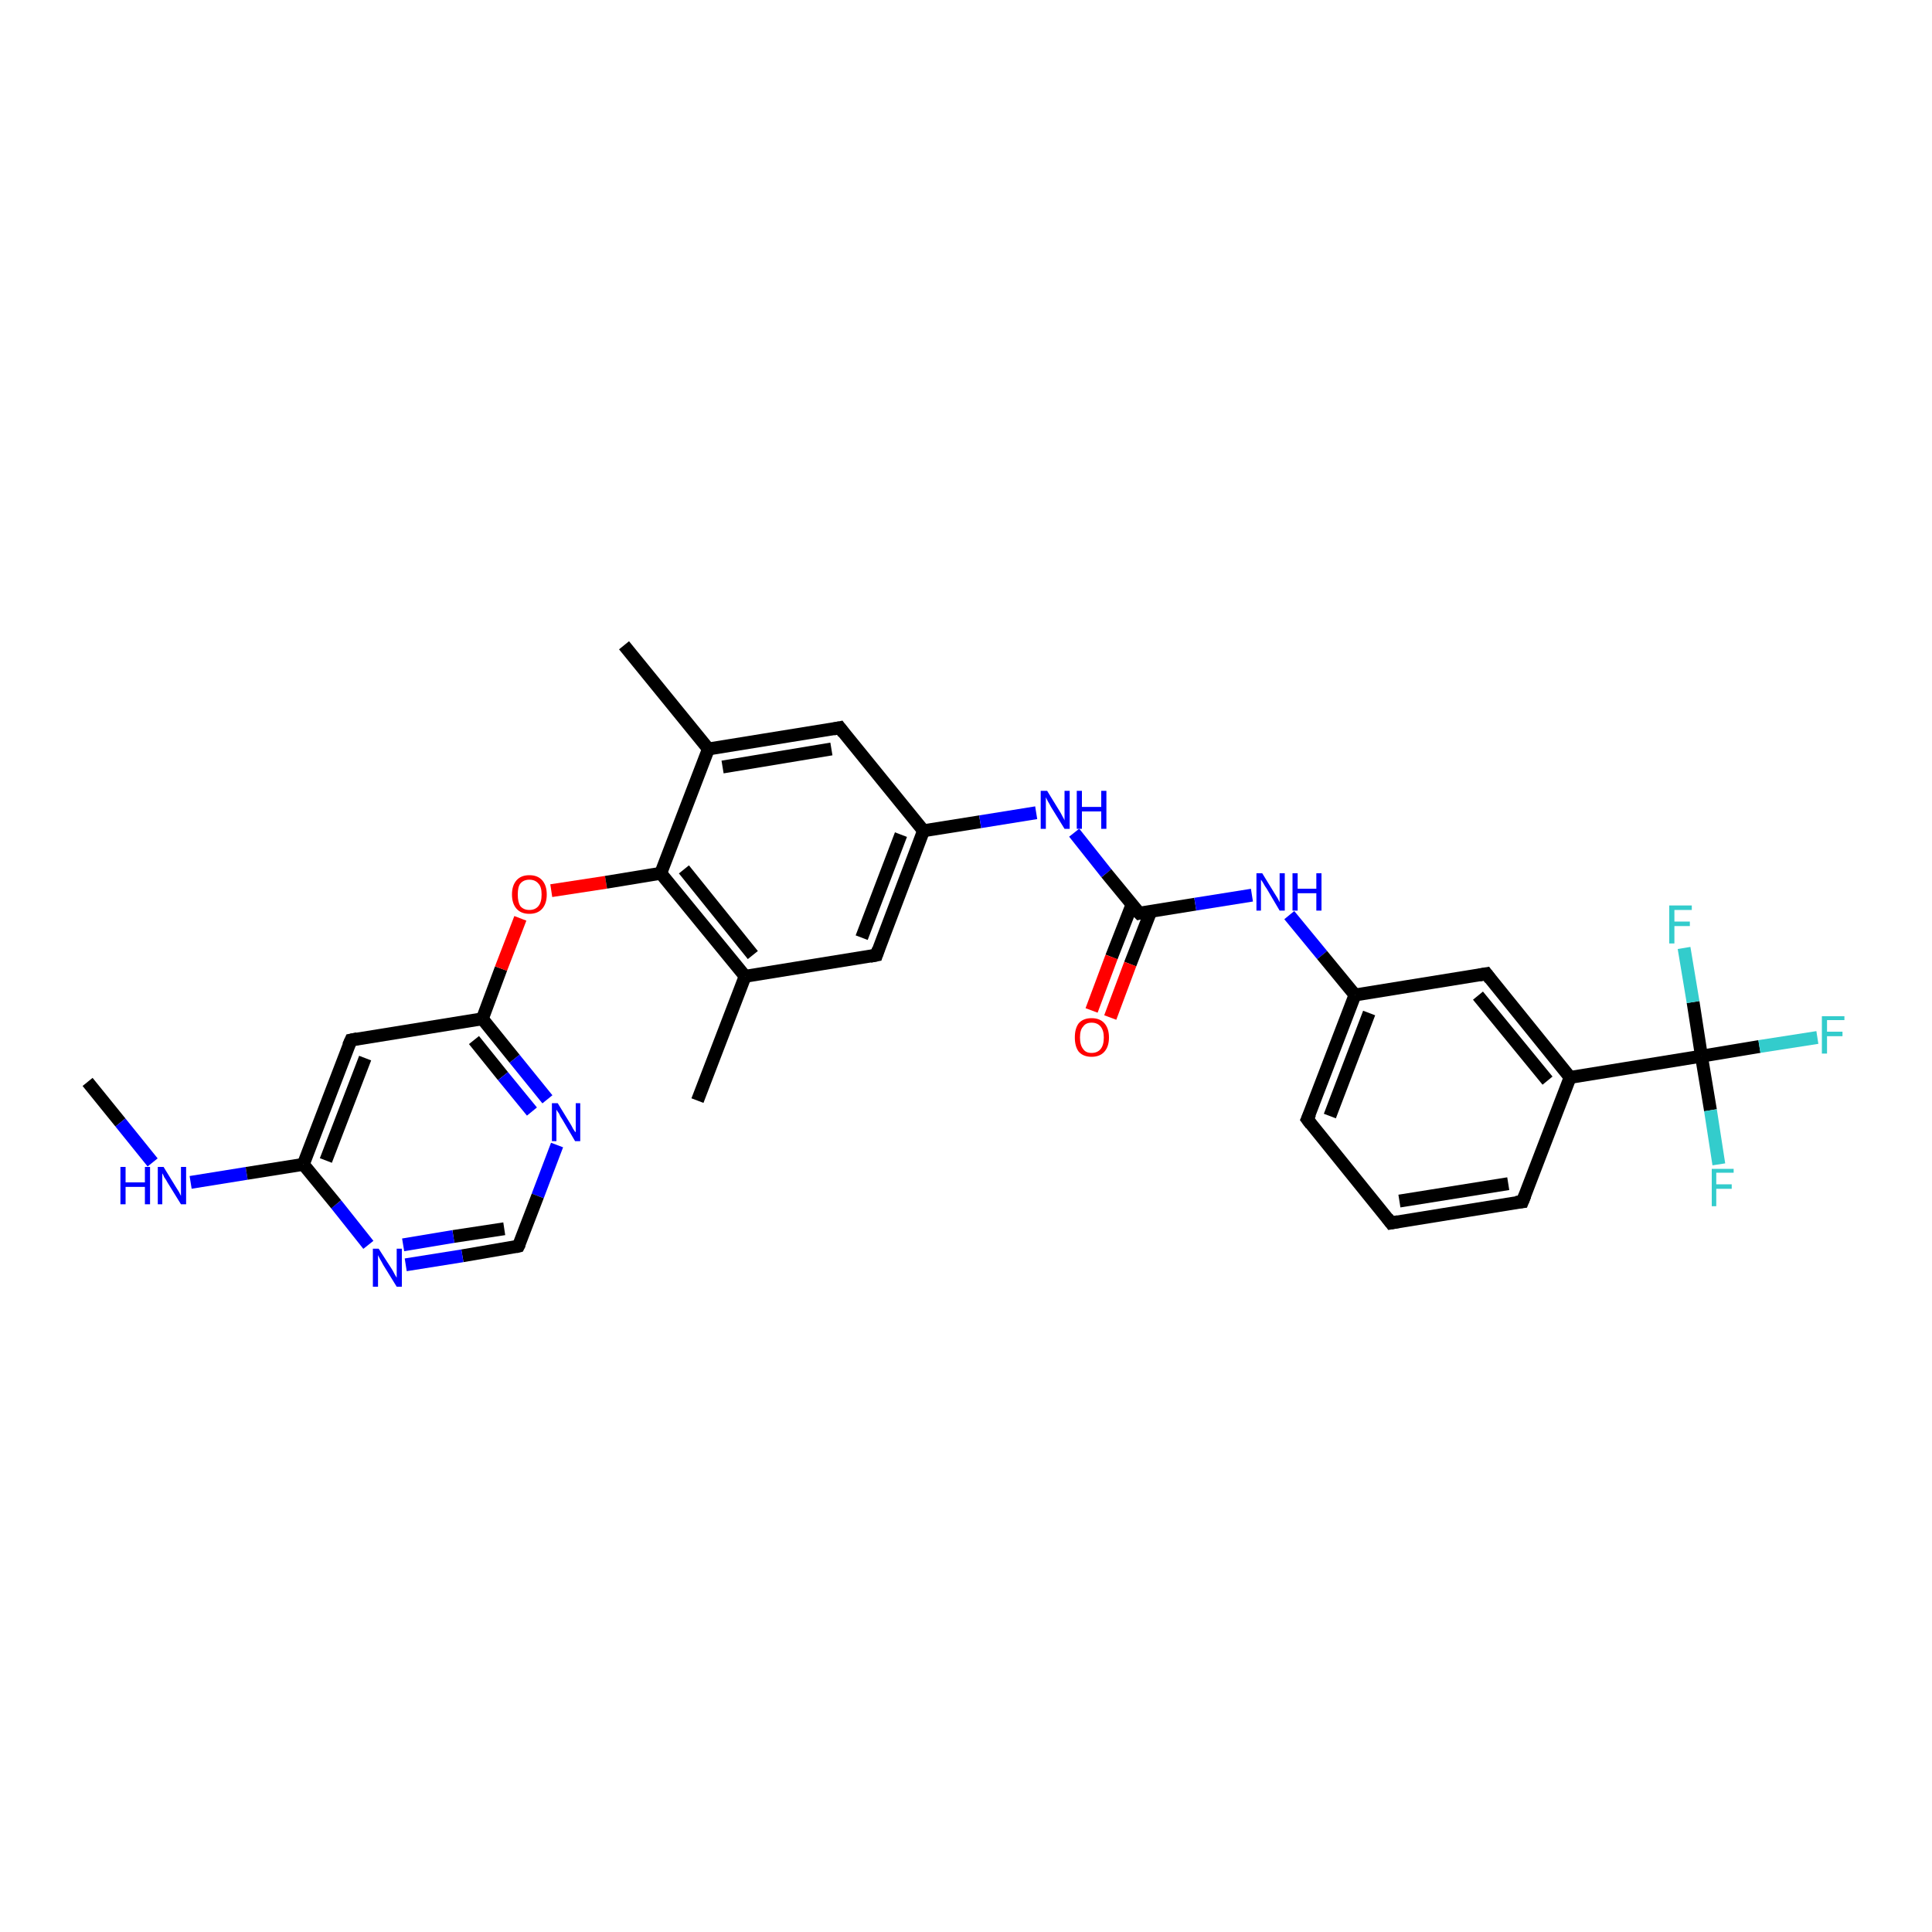 <?xml version='1.0' encoding='iso-8859-1'?>
<svg version='1.1' baseProfile='full'
              xmlns='http://www.w3.org/2000/svg'
                      xmlns:rdkit='http://www.rdkit.org/xml'
                      xmlns:xlink='http://www.w3.org/1999/xlink'
                  xml:space='preserve'
width='300px' height='300px' viewBox='0 0 300 300'>
<!-- END OF HEADER -->
<rect style='opacity:1.0;fill:#FFFFFF;stroke:none' width='300.0' height='300.0' x='0.0' y='0.0'> </rect>
<path class='bond-0 atom-0 atom-1' d='M 13.6,168.0 L 18.7,174.3' style='fill:none;fill-rule:evenodd;stroke:#000000;stroke-width:2.0px;stroke-linecap:butt;stroke-linejoin:miter;stroke-opacity:1' />
<path class='bond-0 atom-0 atom-1' d='M 18.7,174.3 L 23.7,180.5' style='fill:none;fill-rule:evenodd;stroke:#0000FF;stroke-width:2.0px;stroke-linecap:butt;stroke-linejoin:miter;stroke-opacity:1' />
<path class='bond-1 atom-1 atom-2' d='M 29.6,183.6 L 38.3,182.2' style='fill:none;fill-rule:evenodd;stroke:#0000FF;stroke-width:2.0px;stroke-linecap:butt;stroke-linejoin:miter;stroke-opacity:1' />
<path class='bond-1 atom-1 atom-2' d='M 38.3,182.2 L 47.1,180.8' style='fill:none;fill-rule:evenodd;stroke:#000000;stroke-width:2.0px;stroke-linecap:butt;stroke-linejoin:miter;stroke-opacity:1' />
<path class='bond-2 atom-2 atom-3' d='M 47.1,180.8 L 54.5,161.5' style='fill:none;fill-rule:evenodd;stroke:#000000;stroke-width:2.0px;stroke-linecap:butt;stroke-linejoin:miter;stroke-opacity:1' />
<path class='bond-2 atom-2 atom-3' d='M 50.6,180.2 L 56.7,164.3' style='fill:none;fill-rule:evenodd;stroke:#000000;stroke-width:2.0px;stroke-linecap:butt;stroke-linejoin:miter;stroke-opacity:1' />
<path class='bond-3 atom-3 atom-4' d='M 54.5,161.5 L 74.9,158.2' style='fill:none;fill-rule:evenodd;stroke:#000000;stroke-width:2.0px;stroke-linecap:butt;stroke-linejoin:miter;stroke-opacity:1' />
<path class='bond-4 atom-4 atom-5' d='M 74.9,158.2 L 77.8,150.4' style='fill:none;fill-rule:evenodd;stroke:#000000;stroke-width:2.0px;stroke-linecap:butt;stroke-linejoin:miter;stroke-opacity:1' />
<path class='bond-4 atom-4 atom-5' d='M 77.8,150.4 L 80.8,142.6' style='fill:none;fill-rule:evenodd;stroke:#FF0000;stroke-width:2.0px;stroke-linecap:butt;stroke-linejoin:miter;stroke-opacity:1' />
<path class='bond-5 atom-5 atom-6' d='M 85.6,138.3 L 94.1,137.0' style='fill:none;fill-rule:evenodd;stroke:#FF0000;stroke-width:2.0px;stroke-linecap:butt;stroke-linejoin:miter;stroke-opacity:1' />
<path class='bond-5 atom-5 atom-6' d='M 94.1,137.0 L 102.6,135.6' style='fill:none;fill-rule:evenodd;stroke:#000000;stroke-width:2.0px;stroke-linecap:butt;stroke-linejoin:miter;stroke-opacity:1' />
<path class='bond-6 atom-6 atom-7' d='M 102.6,135.6 L 115.7,151.6' style='fill:none;fill-rule:evenodd;stroke:#000000;stroke-width:2.0px;stroke-linecap:butt;stroke-linejoin:miter;stroke-opacity:1' />
<path class='bond-6 atom-6 atom-7' d='M 106.2,135.0 L 116.9,148.3' style='fill:none;fill-rule:evenodd;stroke:#000000;stroke-width:2.0px;stroke-linecap:butt;stroke-linejoin:miter;stroke-opacity:1' />
<path class='bond-7 atom-7 atom-8' d='M 115.7,151.6 L 108.3,170.9' style='fill:none;fill-rule:evenodd;stroke:#000000;stroke-width:2.0px;stroke-linecap:butt;stroke-linejoin:miter;stroke-opacity:1' />
<path class='bond-8 atom-7 atom-9' d='M 115.7,151.6 L 136.1,148.3' style='fill:none;fill-rule:evenodd;stroke:#000000;stroke-width:2.0px;stroke-linecap:butt;stroke-linejoin:miter;stroke-opacity:1' />
<path class='bond-9 atom-9 atom-10' d='M 136.1,148.3 L 143.4,129.0' style='fill:none;fill-rule:evenodd;stroke:#000000;stroke-width:2.0px;stroke-linecap:butt;stroke-linejoin:miter;stroke-opacity:1' />
<path class='bond-9 atom-9 atom-10' d='M 133.8,145.6 L 139.9,129.6' style='fill:none;fill-rule:evenodd;stroke:#000000;stroke-width:2.0px;stroke-linecap:butt;stroke-linejoin:miter;stroke-opacity:1' />
<path class='bond-10 atom-10 atom-11' d='M 143.4,129.0 L 152.2,127.6' style='fill:none;fill-rule:evenodd;stroke:#000000;stroke-width:2.0px;stroke-linecap:butt;stroke-linejoin:miter;stroke-opacity:1' />
<path class='bond-10 atom-10 atom-11' d='M 152.2,127.6 L 160.9,126.2' style='fill:none;fill-rule:evenodd;stroke:#0000FF;stroke-width:2.0px;stroke-linecap:butt;stroke-linejoin:miter;stroke-opacity:1' />
<path class='bond-11 atom-11 atom-12' d='M 166.8,129.3 L 171.8,135.6' style='fill:none;fill-rule:evenodd;stroke:#0000FF;stroke-width:2.0px;stroke-linecap:butt;stroke-linejoin:miter;stroke-opacity:1' />
<path class='bond-11 atom-11 atom-12' d='M 171.8,135.6 L 176.9,141.8' style='fill:none;fill-rule:evenodd;stroke:#000000;stroke-width:2.0px;stroke-linecap:butt;stroke-linejoin:miter;stroke-opacity:1' />
<path class='bond-12 atom-12 atom-13' d='M 175.8,140.4 L 172.6,148.6' style='fill:none;fill-rule:evenodd;stroke:#000000;stroke-width:2.0px;stroke-linecap:butt;stroke-linejoin:miter;stroke-opacity:1' />
<path class='bond-12 atom-12 atom-13' d='M 172.6,148.6 L 169.5,156.9' style='fill:none;fill-rule:evenodd;stroke:#FF0000;stroke-width:2.0px;stroke-linecap:butt;stroke-linejoin:miter;stroke-opacity:1' />
<path class='bond-12 atom-12 atom-13' d='M 178.7,141.5 L 175.5,149.7' style='fill:none;fill-rule:evenodd;stroke:#000000;stroke-width:2.0px;stroke-linecap:butt;stroke-linejoin:miter;stroke-opacity:1' />
<path class='bond-12 atom-12 atom-13' d='M 175.5,149.7 L 172.4,158.0' style='fill:none;fill-rule:evenodd;stroke:#FF0000;stroke-width:2.0px;stroke-linecap:butt;stroke-linejoin:miter;stroke-opacity:1' />
<path class='bond-13 atom-12 atom-14' d='M 176.9,141.8 L 185.6,140.4' style='fill:none;fill-rule:evenodd;stroke:#000000;stroke-width:2.0px;stroke-linecap:butt;stroke-linejoin:miter;stroke-opacity:1' />
<path class='bond-13 atom-12 atom-14' d='M 185.6,140.4 L 194.4,139.0' style='fill:none;fill-rule:evenodd;stroke:#0000FF;stroke-width:2.0px;stroke-linecap:butt;stroke-linejoin:miter;stroke-opacity:1' />
<path class='bond-14 atom-14 atom-15' d='M 200.2,142.1 L 205.3,148.3' style='fill:none;fill-rule:evenodd;stroke:#0000FF;stroke-width:2.0px;stroke-linecap:butt;stroke-linejoin:miter;stroke-opacity:1' />
<path class='bond-14 atom-14 atom-15' d='M 205.3,148.3 L 210.4,154.5' style='fill:none;fill-rule:evenodd;stroke:#000000;stroke-width:2.0px;stroke-linecap:butt;stroke-linejoin:miter;stroke-opacity:1' />
<path class='bond-15 atom-15 atom-16' d='M 210.4,154.5 L 203.0,173.8' style='fill:none;fill-rule:evenodd;stroke:#000000;stroke-width:2.0px;stroke-linecap:butt;stroke-linejoin:miter;stroke-opacity:1' />
<path class='bond-15 atom-15 atom-16' d='M 212.6,157.3 L 206.5,173.3' style='fill:none;fill-rule:evenodd;stroke:#000000;stroke-width:2.0px;stroke-linecap:butt;stroke-linejoin:miter;stroke-opacity:1' />
<path class='bond-16 atom-16 atom-17' d='M 203.0,173.8 L 216.0,189.9' style='fill:none;fill-rule:evenodd;stroke:#000000;stroke-width:2.0px;stroke-linecap:butt;stroke-linejoin:miter;stroke-opacity:1' />
<path class='bond-17 atom-17 atom-18' d='M 216.0,189.9 L 236.4,186.6' style='fill:none;fill-rule:evenodd;stroke:#000000;stroke-width:2.0px;stroke-linecap:butt;stroke-linejoin:miter;stroke-opacity:1' />
<path class='bond-17 atom-17 atom-18' d='M 217.3,186.5 L 234.2,183.8' style='fill:none;fill-rule:evenodd;stroke:#000000;stroke-width:2.0px;stroke-linecap:butt;stroke-linejoin:miter;stroke-opacity:1' />
<path class='bond-18 atom-18 atom-19' d='M 236.4,186.6 L 243.8,167.3' style='fill:none;fill-rule:evenodd;stroke:#000000;stroke-width:2.0px;stroke-linecap:butt;stroke-linejoin:miter;stroke-opacity:1' />
<path class='bond-19 atom-19 atom-20' d='M 243.8,167.3 L 230.8,151.2' style='fill:none;fill-rule:evenodd;stroke:#000000;stroke-width:2.0px;stroke-linecap:butt;stroke-linejoin:miter;stroke-opacity:1' />
<path class='bond-19 atom-19 atom-20' d='M 240.3,167.8 L 229.5,154.6' style='fill:none;fill-rule:evenodd;stroke:#000000;stroke-width:2.0px;stroke-linecap:butt;stroke-linejoin:miter;stroke-opacity:1' />
<path class='bond-20 atom-19 atom-21' d='M 243.8,167.3 L 264.2,164.0' style='fill:none;fill-rule:evenodd;stroke:#000000;stroke-width:2.0px;stroke-linecap:butt;stroke-linejoin:miter;stroke-opacity:1' />
<path class='bond-21 atom-21 atom-22' d='M 264.2,164.0 L 273.2,162.5' style='fill:none;fill-rule:evenodd;stroke:#000000;stroke-width:2.0px;stroke-linecap:butt;stroke-linejoin:miter;stroke-opacity:1' />
<path class='bond-21 atom-21 atom-22' d='M 273.2,162.5 L 282.2,161.1' style='fill:none;fill-rule:evenodd;stroke:#33CCCC;stroke-width:2.0px;stroke-linecap:butt;stroke-linejoin:miter;stroke-opacity:1' />
<path class='bond-22 atom-21 atom-23' d='M 264.2,164.0 L 265.6,172.4' style='fill:none;fill-rule:evenodd;stroke:#000000;stroke-width:2.0px;stroke-linecap:butt;stroke-linejoin:miter;stroke-opacity:1' />
<path class='bond-22 atom-21 atom-23' d='M 265.6,172.4 L 266.9,180.8' style='fill:none;fill-rule:evenodd;stroke:#33CCCC;stroke-width:2.0px;stroke-linecap:butt;stroke-linejoin:miter;stroke-opacity:1' />
<path class='bond-23 atom-21 atom-24' d='M 264.2,164.0 L 262.9,155.6' style='fill:none;fill-rule:evenodd;stroke:#000000;stroke-width:2.0px;stroke-linecap:butt;stroke-linejoin:miter;stroke-opacity:1' />
<path class='bond-23 atom-21 atom-24' d='M 262.9,155.6 L 261.5,147.2' style='fill:none;fill-rule:evenodd;stroke:#33CCCC;stroke-width:2.0px;stroke-linecap:butt;stroke-linejoin:miter;stroke-opacity:1' />
<path class='bond-24 atom-10 atom-25' d='M 143.4,129.0 L 130.4,113.0' style='fill:none;fill-rule:evenodd;stroke:#000000;stroke-width:2.0px;stroke-linecap:butt;stroke-linejoin:miter;stroke-opacity:1' />
<path class='bond-25 atom-25 atom-26' d='M 130.4,113.0 L 110.0,116.3' style='fill:none;fill-rule:evenodd;stroke:#000000;stroke-width:2.0px;stroke-linecap:butt;stroke-linejoin:miter;stroke-opacity:1' />
<path class='bond-25 atom-25 atom-26' d='M 129.1,116.3 L 112.2,119.1' style='fill:none;fill-rule:evenodd;stroke:#000000;stroke-width:2.0px;stroke-linecap:butt;stroke-linejoin:miter;stroke-opacity:1' />
<path class='bond-26 atom-26 atom-27' d='M 110.0,116.3 L 96.9,100.2' style='fill:none;fill-rule:evenodd;stroke:#000000;stroke-width:2.0px;stroke-linecap:butt;stroke-linejoin:miter;stroke-opacity:1' />
<path class='bond-27 atom-4 atom-28' d='M 74.9,158.2 L 79.9,164.4' style='fill:none;fill-rule:evenodd;stroke:#000000;stroke-width:2.0px;stroke-linecap:butt;stroke-linejoin:miter;stroke-opacity:1' />
<path class='bond-27 atom-4 atom-28' d='M 79.9,164.4 L 85.0,170.7' style='fill:none;fill-rule:evenodd;stroke:#0000FF;stroke-width:2.0px;stroke-linecap:butt;stroke-linejoin:miter;stroke-opacity:1' />
<path class='bond-27 atom-4 atom-28' d='M 73.6,161.5 L 78.1,167.1' style='fill:none;fill-rule:evenodd;stroke:#000000;stroke-width:2.0px;stroke-linecap:butt;stroke-linejoin:miter;stroke-opacity:1' />
<path class='bond-27 atom-4 atom-28' d='M 78.1,167.1 L 82.6,172.6' style='fill:none;fill-rule:evenodd;stroke:#0000FF;stroke-width:2.0px;stroke-linecap:butt;stroke-linejoin:miter;stroke-opacity:1' />
<path class='bond-28 atom-28 atom-29' d='M 86.5,177.8 L 83.5,185.7' style='fill:none;fill-rule:evenodd;stroke:#0000FF;stroke-width:2.0px;stroke-linecap:butt;stroke-linejoin:miter;stroke-opacity:1' />
<path class='bond-28 atom-28 atom-29' d='M 83.5,185.7 L 80.5,193.5' style='fill:none;fill-rule:evenodd;stroke:#000000;stroke-width:2.0px;stroke-linecap:butt;stroke-linejoin:miter;stroke-opacity:1' />
<path class='bond-29 atom-29 atom-30' d='M 80.5,193.5 L 71.8,195.0' style='fill:none;fill-rule:evenodd;stroke:#000000;stroke-width:2.0px;stroke-linecap:butt;stroke-linejoin:miter;stroke-opacity:1' />
<path class='bond-29 atom-29 atom-30' d='M 71.8,195.0 L 63.0,196.4' style='fill:none;fill-rule:evenodd;stroke:#0000FF;stroke-width:2.0px;stroke-linecap:butt;stroke-linejoin:miter;stroke-opacity:1' />
<path class='bond-29 atom-29 atom-30' d='M 78.3,190.8 L 70.4,192.0' style='fill:none;fill-rule:evenodd;stroke:#000000;stroke-width:2.0px;stroke-linecap:butt;stroke-linejoin:miter;stroke-opacity:1' />
<path class='bond-29 atom-29 atom-30' d='M 70.4,192.0 L 62.6,193.3' style='fill:none;fill-rule:evenodd;stroke:#0000FF;stroke-width:2.0px;stroke-linecap:butt;stroke-linejoin:miter;stroke-opacity:1' />
<path class='bond-30 atom-30 atom-2' d='M 57.2,193.3 L 52.2,187.0' style='fill:none;fill-rule:evenodd;stroke:#0000FF;stroke-width:2.0px;stroke-linecap:butt;stroke-linejoin:miter;stroke-opacity:1' />
<path class='bond-30 atom-30 atom-2' d='M 52.2,187.0 L 47.1,180.8' style='fill:none;fill-rule:evenodd;stroke:#000000;stroke-width:2.0px;stroke-linecap:butt;stroke-linejoin:miter;stroke-opacity:1' />
<path class='bond-31 atom-26 atom-6' d='M 110.0,116.3 L 102.6,135.6' style='fill:none;fill-rule:evenodd;stroke:#000000;stroke-width:2.0px;stroke-linecap:butt;stroke-linejoin:miter;stroke-opacity:1' />
<path class='bond-32 atom-20 atom-15' d='M 230.8,151.2 L 210.4,154.5' style='fill:none;fill-rule:evenodd;stroke:#000000;stroke-width:2.0px;stroke-linecap:butt;stroke-linejoin:miter;stroke-opacity:1' />
<path d='M 54.1,162.4 L 54.5,161.5 L 55.5,161.3' style='fill:none;stroke:#000000;stroke-width:2.0px;stroke-linecap:butt;stroke-linejoin:miter;stroke-opacity:1;' />
<path d='M 135.1,148.5 L 136.1,148.3 L 136.4,147.4' style='fill:none;stroke:#000000;stroke-width:2.0px;stroke-linecap:butt;stroke-linejoin:miter;stroke-opacity:1;' />
<path d='M 176.6,141.5 L 176.9,141.8 L 177.3,141.7' style='fill:none;stroke:#000000;stroke-width:2.0px;stroke-linecap:butt;stroke-linejoin:miter;stroke-opacity:1;' />
<path d='M 203.4,172.9 L 203.0,173.8 L 203.6,174.6' style='fill:none;stroke:#000000;stroke-width:2.0px;stroke-linecap:butt;stroke-linejoin:miter;stroke-opacity:1;' />
<path d='M 215.4,189.1 L 216.0,189.9 L 217.1,189.7' style='fill:none;stroke:#000000;stroke-width:2.0px;stroke-linecap:butt;stroke-linejoin:miter;stroke-opacity:1;' />
<path d='M 235.4,186.7 L 236.4,186.6 L 236.8,185.6' style='fill:none;stroke:#000000;stroke-width:2.0px;stroke-linecap:butt;stroke-linejoin:miter;stroke-opacity:1;' />
<path d='M 231.4,152.0 L 230.8,151.2 L 229.7,151.4' style='fill:none;stroke:#000000;stroke-width:2.0px;stroke-linecap:butt;stroke-linejoin:miter;stroke-opacity:1;' />
<path d='M 131.0,113.8 L 130.4,113.0 L 129.4,113.2' style='fill:none;stroke:#000000;stroke-width:2.0px;stroke-linecap:butt;stroke-linejoin:miter;stroke-opacity:1;' />
<path d='M 80.7,193.1 L 80.5,193.5 L 80.1,193.6' style='fill:none;stroke:#000000;stroke-width:2.0px;stroke-linecap:butt;stroke-linejoin:miter;stroke-opacity:1;' />
<path class='atom-1' d='M 18.7 181.2
L 19.5 181.2
L 19.5 183.6
L 22.5 183.6
L 22.5 181.2
L 23.3 181.2
L 23.3 187.0
L 22.5 187.0
L 22.5 184.3
L 19.5 184.3
L 19.5 187.0
L 18.7 187.0
L 18.7 181.2
' fill='#0000FF'/>
<path class='atom-1' d='M 25.4 181.2
L 27.3 184.3
Q 27.5 184.6, 27.8 185.1
Q 28.1 185.7, 28.1 185.7
L 28.1 181.2
L 28.9 181.2
L 28.9 187.0
L 28.1 187.0
L 26.0 183.6
Q 25.8 183.2, 25.5 182.8
Q 25.3 182.3, 25.2 182.2
L 25.2 187.0
L 24.5 187.0
L 24.5 181.2
L 25.4 181.2
' fill='#0000FF'/>
<path class='atom-5' d='M 79.5 138.9
Q 79.5 137.5, 80.2 136.7
Q 80.9 135.9, 82.2 135.9
Q 83.5 135.9, 84.2 136.7
Q 84.9 137.5, 84.9 138.9
Q 84.9 140.3, 84.2 141.1
Q 83.5 141.9, 82.2 141.9
Q 80.9 141.9, 80.2 141.1
Q 79.5 140.3, 79.5 138.9
M 82.2 141.3
Q 83.1 141.3, 83.6 140.7
Q 84.1 140.1, 84.1 138.9
Q 84.1 137.7, 83.6 137.2
Q 83.1 136.6, 82.2 136.6
Q 81.3 136.6, 80.8 137.2
Q 80.4 137.7, 80.4 138.9
Q 80.4 140.1, 80.8 140.7
Q 81.3 141.3, 82.2 141.3
' fill='#FF0000'/>
<path class='atom-11' d='M 162.6 122.8
L 164.5 125.9
Q 164.7 126.2, 165.0 126.8
Q 165.3 127.3, 165.3 127.4
L 165.3 122.8
L 166.1 122.8
L 166.1 128.7
L 165.3 128.7
L 163.2 125.3
Q 163.0 124.9, 162.7 124.4
Q 162.5 124.0, 162.4 123.8
L 162.4 128.7
L 161.6 128.7
L 161.6 122.8
L 162.6 122.8
' fill='#0000FF'/>
<path class='atom-11' d='M 167.2 122.8
L 168.0 122.8
L 168.0 125.3
L 171.0 125.3
L 171.0 122.8
L 171.8 122.8
L 171.8 128.7
L 171.0 128.7
L 171.0 126.0
L 168.0 126.0
L 168.0 128.7
L 167.2 128.7
L 167.2 122.8
' fill='#0000FF'/>
<path class='atom-13' d='M 166.9 161.1
Q 166.9 159.7, 167.5 158.9
Q 168.2 158.1, 169.5 158.1
Q 170.8 158.1, 171.5 158.9
Q 172.2 159.7, 172.2 161.1
Q 172.2 162.5, 171.5 163.3
Q 170.8 164.1, 169.5 164.1
Q 168.2 164.1, 167.5 163.3
Q 166.9 162.5, 166.9 161.1
M 169.5 163.5
Q 170.4 163.5, 170.9 162.9
Q 171.4 162.3, 171.4 161.1
Q 171.4 160.0, 170.9 159.4
Q 170.4 158.8, 169.5 158.8
Q 168.6 158.8, 168.2 159.4
Q 167.7 159.9, 167.7 161.1
Q 167.7 162.3, 168.2 162.9
Q 168.6 163.5, 169.5 163.5
' fill='#FF0000'/>
<path class='atom-14' d='M 196.0 135.6
L 197.9 138.7
Q 198.1 139.0, 198.4 139.5
Q 198.7 140.1, 198.7 140.1
L 198.7 135.6
L 199.5 135.6
L 199.5 141.4
L 198.7 141.4
L 196.7 138.0
Q 196.4 137.6, 196.2 137.2
Q 195.9 136.7, 195.8 136.6
L 195.8 141.4
L 195.1 141.4
L 195.1 135.6
L 196.0 135.6
' fill='#0000FF'/>
<path class='atom-14' d='M 200.7 135.6
L 201.5 135.6
L 201.5 138.0
L 204.4 138.0
L 204.4 135.6
L 205.2 135.6
L 205.2 141.4
L 204.4 141.4
L 204.4 138.7
L 201.5 138.7
L 201.5 141.4
L 200.7 141.4
L 200.7 135.6
' fill='#0000FF'/>
<path class='atom-22' d='M 282.9 157.8
L 286.4 157.8
L 286.4 158.4
L 283.7 158.4
L 283.7 160.2
L 286.1 160.2
L 286.1 160.9
L 283.7 160.9
L 283.7 163.6
L 282.9 163.6
L 282.9 157.8
' fill='#33CCCC'/>
<path class='atom-23' d='M 265.8 181.5
L 269.2 181.5
L 269.2 182.1
L 266.5 182.1
L 266.5 183.9
L 268.9 183.9
L 268.9 184.6
L 266.5 184.6
L 266.5 187.3
L 265.8 187.3
L 265.8 181.5
' fill='#33CCCC'/>
<path class='atom-24' d='M 259.2 140.6
L 262.7 140.6
L 262.7 141.3
L 260.0 141.3
L 260.0 143.1
L 262.4 143.1
L 262.4 143.8
L 260.0 143.8
L 260.0 146.5
L 259.2 146.5
L 259.2 140.6
' fill='#33CCCC'/>
<path class='atom-28' d='M 86.6 171.3
L 88.5 174.4
Q 88.7 174.7, 89.0 175.3
Q 89.3 175.8, 89.4 175.8
L 89.4 171.3
L 90.1 171.3
L 90.1 177.2
L 89.3 177.2
L 87.3 173.8
Q 87.0 173.4, 86.8 172.9
Q 86.5 172.5, 86.4 172.3
L 86.4 177.2
L 85.7 177.2
L 85.7 171.3
L 86.6 171.3
' fill='#0000FF'/>
<path class='atom-30' d='M 58.8 193.9
L 60.8 197.0
Q 61.0 197.3, 61.3 197.9
Q 61.6 198.4, 61.6 198.4
L 61.6 193.9
L 62.4 193.9
L 62.4 199.8
L 61.6 199.8
L 59.5 196.4
Q 59.3 196.0, 59.0 195.5
Q 58.8 195.1, 58.7 194.9
L 58.7 199.8
L 57.9 199.8
L 57.9 193.9
L 58.8 193.9
' fill='#0000FF'/>
</svg>
